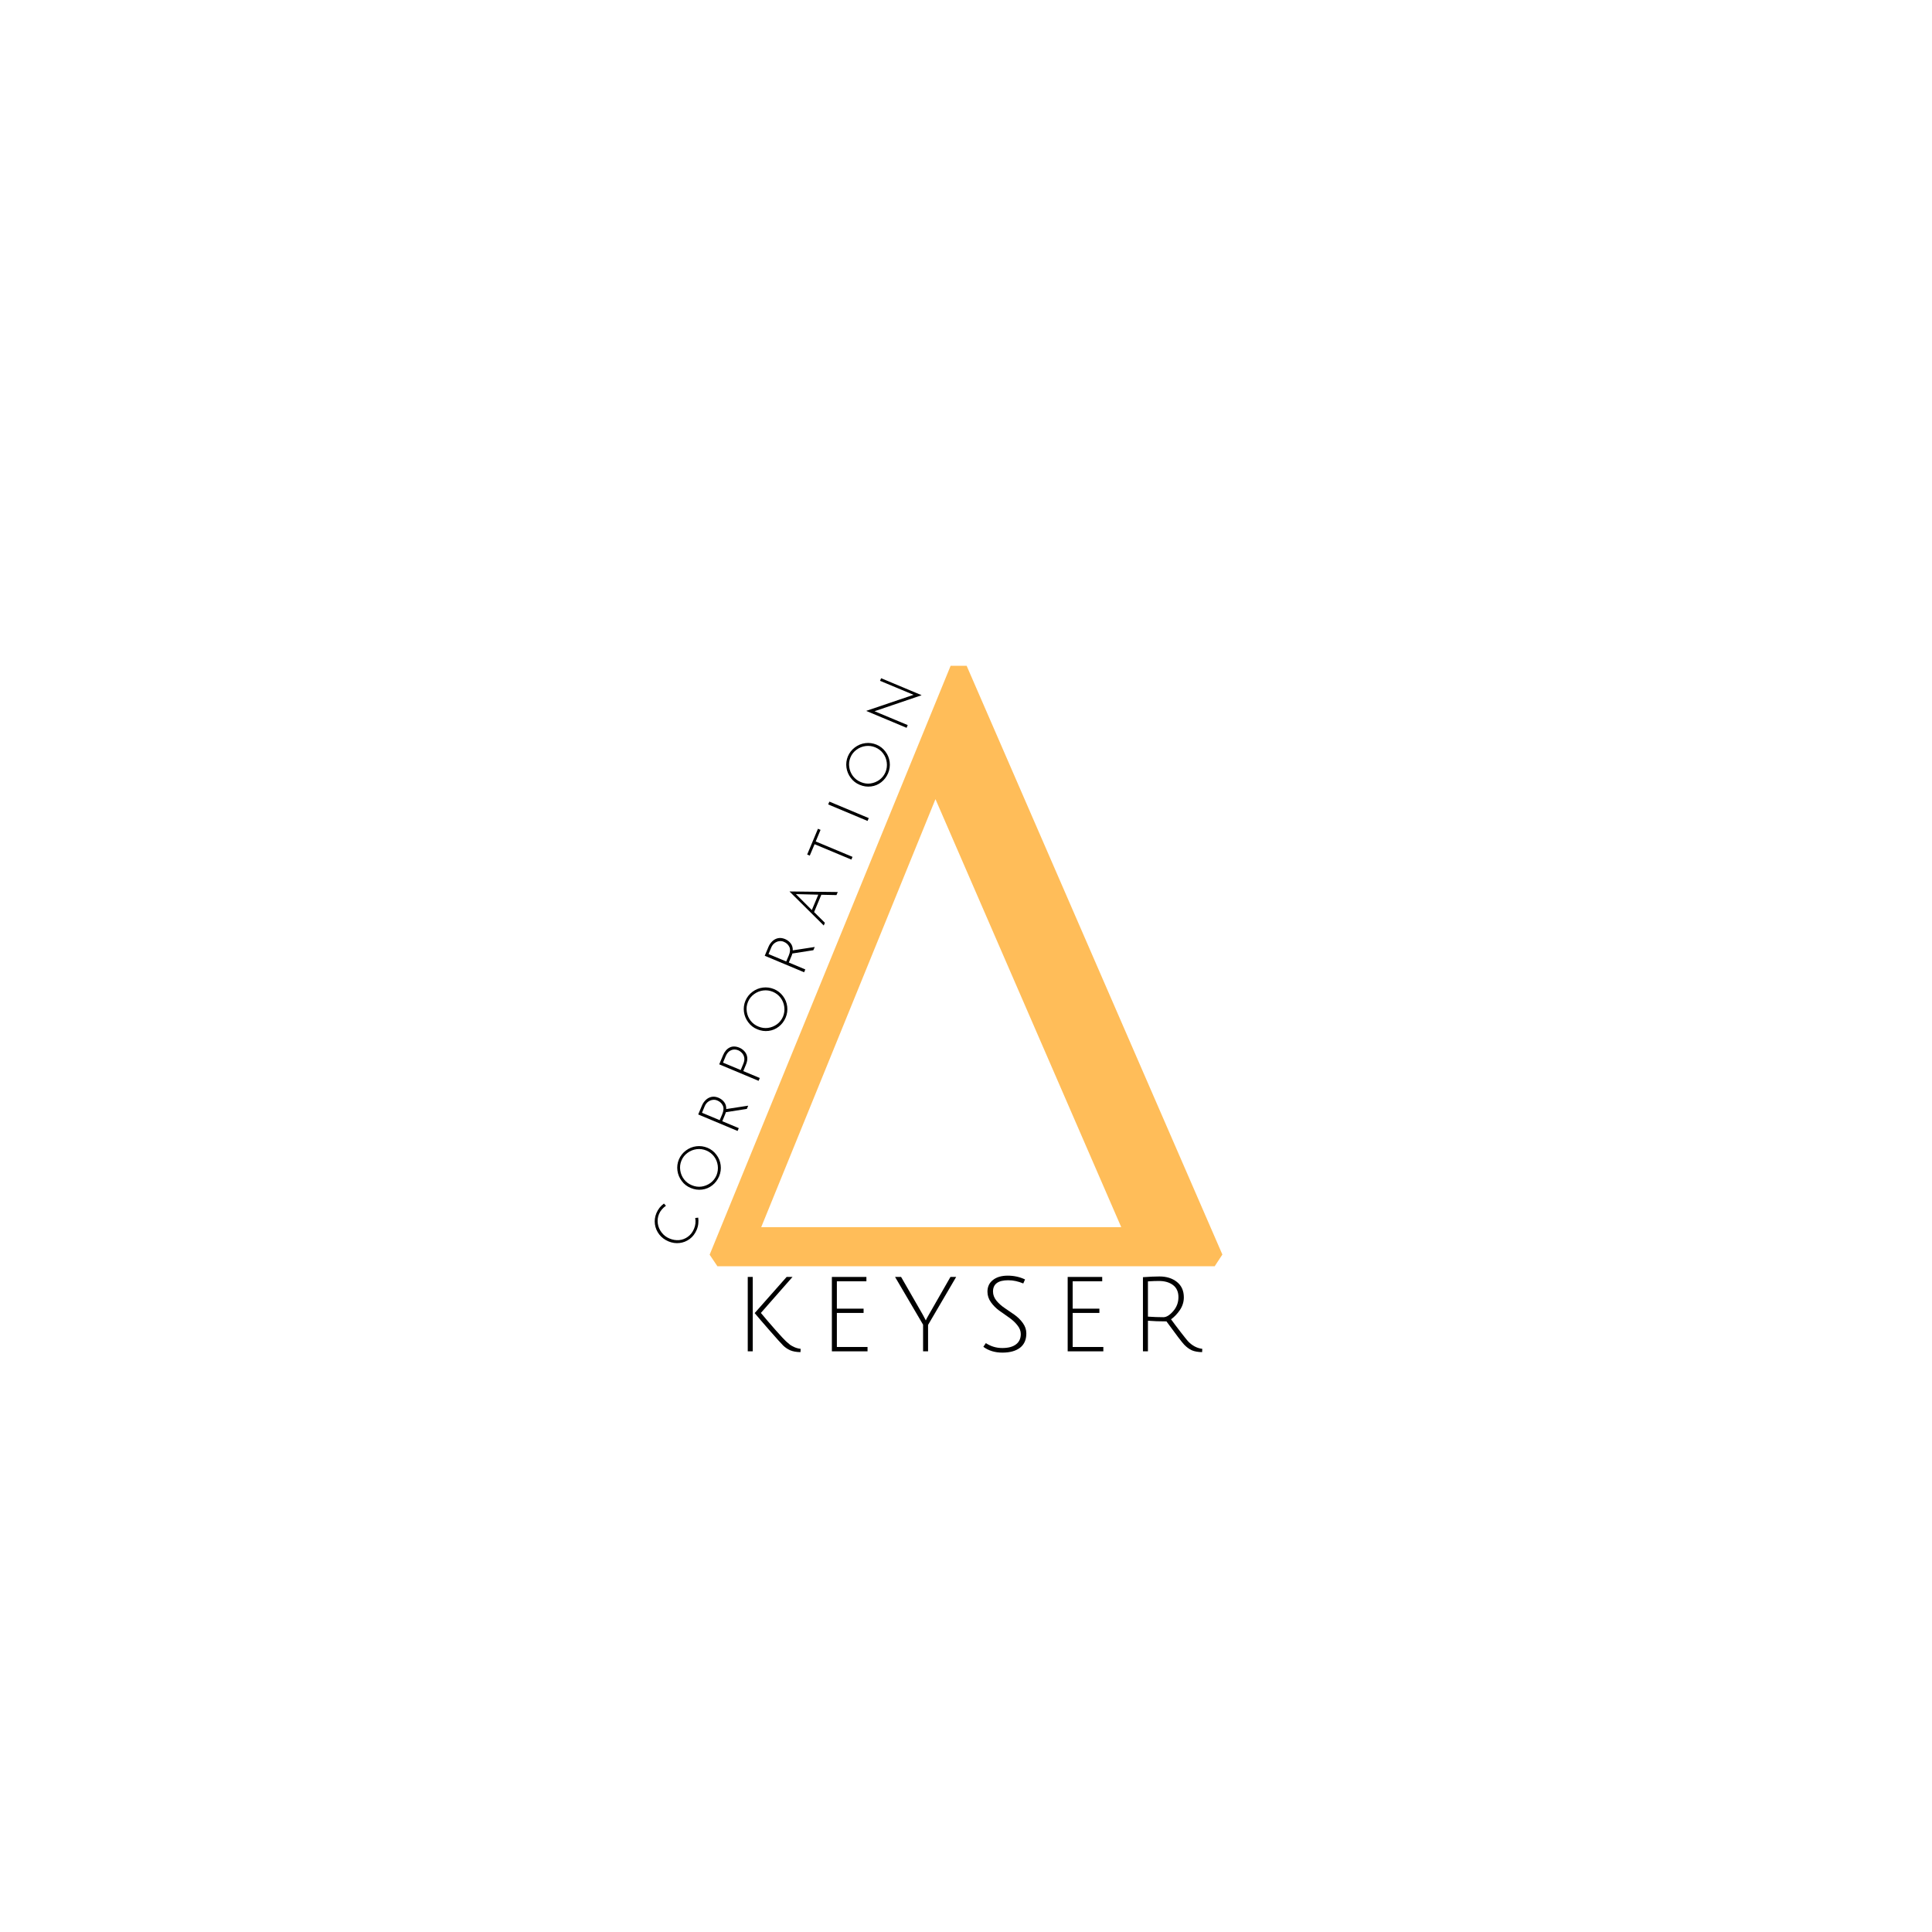 <svg xmlns="http://www.w3.org/2000/svg" xmlns:xlink="http://www.w3.org/1999/xlink" width="500" zoomAndPan="magnify" viewBox="0 0 375 375" height="500" preserveAspectRatio="xMidYMid meet" version="1.0"><defs><g/><clipPath id="6d2f669e15"><path d="M 137.734 129.23 L 237.41 129.23 L 237.41 245.781 L 137.734 245.781 Z M 137.734 129.23 " clip-rule="nonzero"/></clipPath></defs><g clip-path="url(#6d2f669e15)"><path fill="#ffbd59" d="M 139.25 245.781 L 137.742 243.535 C 144.363 227.355 184.516 129.23 184.516 129.23 L 187.625 129.23 C 187.625 129.23 230.191 227.227 237.262 243.504 L 235.77 245.781 C 221.793 245.781 153.078 245.781 139.25 245.781 Z M 217.633 238.195 L 147.75 238.195 L 181.574 155.113 L 217.633 238.195 " fill-opacity="1" fill-rule="evenodd"/></g><g fill="#000000" fill-opacity="1"><g transform="translate(142.466, 262.292)"><g><path d="M 11.359 -14.438 L 5.219 -7.453 C 6.031 -6.473 6.973 -5.375 8.047 -4.156 C 9.117 -2.945 9.812 -2.203 10.125 -1.922 C 10.445 -1.641 10.695 -1.426 10.875 -1.281 C 11.062 -1.145 11.344 -0.988 11.719 -0.812 C 12.094 -0.645 12.5 -0.535 12.938 -0.484 L 12.906 0.156 C 12.102 0.145 11.438 0.023 10.906 -0.203 C 10.383 -0.441 9.926 -0.754 9.531 -1.141 C 9.145 -1.523 8.297 -2.469 6.984 -3.969 C 5.672 -5.469 4.68 -6.617 4.016 -7.422 L 10.219 -14.438 Z M 3.641 -14.438 L 3.641 0 L 2.672 0 L 2.672 -14.438 Z M 3.641 -14.438 "/></g></g></g><g fill="#000000" fill-opacity="1"><g transform="translate(158.794, 262.292)"><g><path d="M 2.672 0 L 2.672 -14.438 L 9.375 -14.438 L 9.375 -13.594 L 3.641 -13.594 L 3.641 -8.281 L 8.828 -8.281 L 8.828 -7.453 L 3.641 -7.453 L 3.641 -0.844 L 9.594 -0.844 L 9.594 0 Z M 2.672 0 "/></g></g></g><g fill="#000000" fill-opacity="1"><g transform="translate(173.403, 262.292)"><g><path d="M 6.734 0 L 5.766 0 L 5.766 -5.172 L 0.328 -14.438 L 1.5 -14.438 L 5.703 -7.125 C 5.941 -6.695 6.141 -6.32 6.297 -6 C 6.359 -6.176 6.551 -6.539 6.875 -7.094 L 11.078 -14.438 L 12.188 -14.438 L 6.734 -5.125 Z M 6.734 0 "/></g></g></g><g fill="#000000" fill-opacity="1"><g transform="translate(189.711, 262.292)"><g><path d="M 8.906 -13.172 C 7.926 -13.586 6.953 -13.797 5.984 -13.797 C 4.016 -13.797 3.031 -13.066 3.031 -11.609 C 3.031 -10.984 3.25 -10.395 3.688 -9.844 C 4.133 -9.301 4.676 -8.816 5.312 -8.391 C 5.945 -7.973 6.578 -7.539 7.203 -7.094 C 7.836 -6.645 8.379 -6.109 8.828 -5.484 C 9.273 -4.867 9.5 -4.195 9.5 -3.469 C 9.5 -2.25 9.086 -1.32 8.266 -0.688 C 7.441 -0.062 6.305 0.25 4.859 0.25 C 3.41 0.25 2.176 -0.125 1.156 -0.875 L 1.641 -1.594 C 2.609 -0.957 3.672 -0.641 4.828 -0.641 C 5.984 -0.641 6.867 -0.875 7.484 -1.344 C 8.109 -1.812 8.422 -2.484 8.422 -3.359 C 8.422 -3.961 8.195 -4.535 7.75 -5.078 C 7.312 -5.629 6.773 -6.125 6.141 -6.562 C 5.504 -7 4.867 -7.445 4.234 -7.906 C 3.609 -8.363 3.07 -8.906 2.625 -9.531 C 2.176 -10.164 1.953 -10.848 1.953 -11.578 C 1.953 -12.535 2.305 -13.289 3.016 -13.844 C 3.723 -14.406 4.68 -14.688 5.891 -14.688 C 7.098 -14.688 8.219 -14.441 9.25 -13.953 Z M 8.906 -13.172 "/></g></g></g><g fill="#000000" fill-opacity="1"><g transform="translate(204.563, 262.292)"><g><path d="M 2.672 0 L 2.672 -14.438 L 9.375 -14.438 L 9.375 -13.594 L 3.641 -13.594 L 3.641 -8.281 L 8.828 -8.281 L 8.828 -7.453 L 3.641 -7.453 L 3.641 -0.844 L 9.594 -0.844 L 9.594 0 Z M 2.672 0 "/></g></g></g><g fill="#000000" fill-opacity="1"><g transform="translate(219.173, 262.292)"><g><path d="M 2.672 0 L 2.672 -14.391 C 3.953 -14.484 5.02 -14.531 5.875 -14.531 C 7.25 -14.531 8.379 -14.176 9.266 -13.469 C 10.16 -12.758 10.609 -11.758 10.609 -10.469 C 10.609 -9.594 10.352 -8.773 9.844 -8.016 C 9.332 -7.266 8.758 -6.664 8.125 -6.219 C 8.625 -5.531 9.238 -4.711 9.969 -3.766 C 10.707 -2.816 11.18 -2.223 11.391 -1.984 C 12.211 -1.109 13.145 -0.609 14.188 -0.484 L 14.156 0.156 C 13.344 0.145 12.676 0.023 12.156 -0.203 C 11.645 -0.441 11.156 -0.801 10.688 -1.281 C 10.227 -1.77 9.078 -3.281 7.234 -5.812 C 5.91 -5.812 4.711 -5.852 3.641 -5.938 L 3.641 0 Z M 6.641 -6.625 C 7.234 -6.625 7.867 -7.016 8.547 -7.797 C 9.223 -8.578 9.562 -9.484 9.562 -10.516 C 9.562 -11.547 9.211 -12.328 8.516 -12.859 C 7.816 -13.391 6.898 -13.656 5.766 -13.656 C 5.148 -13.656 4.441 -13.629 3.641 -13.578 L 3.641 -6.734 C 4.711 -6.66 5.711 -6.625 6.641 -6.625 Z M 6.641 -6.625 "/></g></g></g><g fill="#000000" fill-opacity="1"><g transform="translate(133.212, 243.267)"><g><path d="M 2.312 -6.922 C 2.363 -6.566 2.367 -6.191 2.328 -5.797 C 2.297 -5.398 2.195 -5 2.031 -4.594 C 1.707 -3.82 1.25 -3.219 0.656 -2.781 C 0.062 -2.344 -0.594 -2.082 -1.312 -2 C -2.031 -1.914 -2.742 -2.02 -3.453 -2.312 C -4.191 -2.625 -4.789 -3.07 -5.25 -3.656 C -5.707 -4.25 -5.988 -4.91 -6.094 -5.641 C -6.195 -6.367 -6.098 -7.094 -5.797 -7.812 C -5.484 -8.562 -5 -9.176 -4.344 -9.656 L -3.953 -9.234 C -4.586 -8.785 -5.035 -8.25 -5.297 -7.625 C -5.547 -7.031 -5.625 -6.41 -5.531 -5.766 C -5.438 -5.129 -5.188 -4.551 -4.781 -4.031 C -4.383 -3.508 -3.879 -3.125 -3.266 -2.875 C -2.641 -2.613 -2.016 -2.508 -1.391 -2.562 C -0.766 -2.625 -0.195 -2.844 0.312 -3.219 C 0.832 -3.594 1.227 -4.109 1.5 -4.766 C 1.781 -5.422 1.859 -6.117 1.734 -6.859 Z M 2.312 -6.922 "/></g></g></g><g fill="#000000" fill-opacity="1"><g transform="translate(137.552, 232.913)"><g><path d="M -3.484 -2.328 C -4.191 -2.617 -4.77 -3.066 -5.219 -3.672 C -5.676 -4.273 -5.957 -4.945 -6.062 -5.688 C -6.164 -6.438 -6.07 -7.16 -5.781 -7.859 C -5.488 -8.555 -5.035 -9.133 -4.422 -9.594 C -3.816 -10.051 -3.141 -10.328 -2.391 -10.422 C -1.648 -10.516 -0.926 -10.414 -0.219 -10.125 C 0.477 -9.832 1.051 -9.383 1.5 -8.781 C 1.957 -8.188 2.234 -7.516 2.328 -6.766 C 2.422 -6.016 2.32 -5.289 2.031 -4.594 C 1.727 -3.883 1.285 -3.301 0.703 -2.844 C 0.117 -2.383 -0.539 -2.109 -1.281 -2.016 C -2.02 -1.922 -2.754 -2.023 -3.484 -2.328 Z M -3.266 -2.859 C -2.648 -2.598 -2.023 -2.508 -1.391 -2.594 C -0.754 -2.688 -0.176 -2.922 0.344 -3.297 C 0.863 -3.68 1.254 -4.176 1.516 -4.781 C 1.766 -5.395 1.848 -6.023 1.766 -6.672 C 1.68 -7.328 1.445 -7.91 1.062 -8.422 C 0.676 -8.941 0.176 -9.332 -0.438 -9.594 C -1.051 -9.852 -1.68 -9.941 -2.328 -9.859 C -2.984 -9.773 -3.578 -9.535 -4.109 -9.141 C -4.641 -8.754 -5.031 -8.258 -5.281 -7.656 C -5.539 -7.039 -5.617 -6.406 -5.516 -5.75 C -5.422 -5.102 -5.176 -4.52 -4.781 -4 C -4.383 -3.488 -3.879 -3.109 -3.266 -2.859 Z M -3.266 -2.859 "/></g></g></g><g fill="#000000" fill-opacity="1"><g transform="translate(142.663, 220.721)"><g><path d="M 2.297 -5.484 L -1.781 -4.844 C -1.812 -4.688 -1.879 -4.492 -1.984 -4.266 L -2.469 -3.094 L 0.734 -1.75 L 0.5 -1.203 L -7.141 -4.406 L -6.406 -6.156 C -6.238 -6.562 -5.992 -6.914 -5.672 -7.219 C -5.359 -7.52 -4.992 -7.719 -4.578 -7.812 C -4.16 -7.906 -3.707 -7.852 -3.219 -7.656 C -2.75 -7.457 -2.375 -7.172 -2.094 -6.797 C -1.812 -6.43 -1.68 -5.984 -1.703 -5.453 L 2.562 -6.109 Z M -2.484 -4.438 C -2.191 -5.133 -2.156 -5.703 -2.375 -6.141 C -2.594 -6.586 -2.941 -6.91 -3.422 -7.109 C -3.723 -7.242 -4.031 -7.285 -4.344 -7.234 C -4.664 -7.191 -4.961 -7.066 -5.234 -6.859 C -5.504 -6.66 -5.719 -6.379 -5.875 -6.016 L -6.406 -4.734 L -2.969 -3.297 Z M -2.484 -4.438 "/></g></g></g><g fill="#000000" fill-opacity="1"><g transform="translate(146.742, 210.991)"><g><path d="M -6.391 -6.188 C -6.086 -6.906 -5.66 -7.398 -5.109 -7.672 C -4.566 -7.941 -3.941 -7.93 -3.234 -7.641 C -2.836 -7.473 -2.5 -7.227 -2.219 -6.906 C -1.938 -6.594 -1.766 -6.211 -1.703 -5.766 C -1.648 -5.316 -1.742 -4.816 -1.984 -4.266 L -2.469 -3.094 L 0.734 -1.75 L 0.5 -1.203 L -7.141 -4.406 Z M -2.484 -4.469 C -2.285 -4.926 -2.219 -5.336 -2.281 -5.703 C -2.352 -6.066 -2.5 -6.363 -2.719 -6.594 C -2.938 -6.832 -3.176 -7.008 -3.438 -7.125 C -3.926 -7.332 -4.395 -7.336 -4.844 -7.141 C -5.289 -6.953 -5.633 -6.578 -5.875 -6.016 L -6.406 -4.734 L -2.969 -3.297 Z M -2.484 -4.469 "/></g></g></g><g fill="#000000" fill-opacity="1"><g transform="translate(150.465, 202.11)"><g><path d="M -3.484 -2.328 C -4.191 -2.617 -4.77 -3.066 -5.219 -3.672 C -5.676 -4.273 -5.957 -4.945 -6.062 -5.688 C -6.164 -6.438 -6.07 -7.16 -5.781 -7.859 C -5.488 -8.555 -5.035 -9.133 -4.422 -9.594 C -3.816 -10.051 -3.141 -10.328 -2.391 -10.422 C -1.648 -10.516 -0.926 -10.414 -0.219 -10.125 C 0.477 -9.832 1.051 -9.383 1.5 -8.781 C 1.957 -8.188 2.234 -7.516 2.328 -6.766 C 2.422 -6.016 2.32 -5.289 2.031 -4.594 C 1.727 -3.883 1.285 -3.301 0.703 -2.844 C 0.117 -2.383 -0.539 -2.109 -1.281 -2.016 C -2.02 -1.922 -2.754 -2.023 -3.484 -2.328 Z M -3.266 -2.859 C -2.648 -2.598 -2.023 -2.508 -1.391 -2.594 C -0.754 -2.688 -0.176 -2.922 0.344 -3.297 C 0.863 -3.68 1.254 -4.176 1.516 -4.781 C 1.766 -5.395 1.848 -6.023 1.766 -6.672 C 1.68 -7.328 1.445 -7.91 1.062 -8.422 C 0.676 -8.941 0.176 -9.332 -0.438 -9.594 C -1.051 -9.852 -1.68 -9.941 -2.328 -9.859 C -2.984 -9.773 -3.578 -9.535 -4.109 -9.141 C -4.641 -8.754 -5.031 -8.258 -5.281 -7.656 C -5.539 -7.039 -5.617 -6.406 -5.516 -5.75 C -5.422 -5.102 -5.176 -4.52 -4.781 -4 C -4.383 -3.488 -3.879 -3.109 -3.266 -2.859 Z M -3.266 -2.859 "/></g></g></g><g fill="#000000" fill-opacity="1"><g transform="translate(155.577, 189.918)"><g><path d="M 2.297 -5.484 L -1.781 -4.844 C -1.812 -4.688 -1.879 -4.492 -1.984 -4.266 L -2.469 -3.094 L 0.734 -1.75 L 0.5 -1.203 L -7.141 -4.406 L -6.406 -6.156 C -6.238 -6.562 -5.992 -6.914 -5.672 -7.219 C -5.359 -7.52 -4.992 -7.719 -4.578 -7.812 C -4.16 -7.906 -3.707 -7.852 -3.219 -7.656 C -2.75 -7.457 -2.375 -7.172 -2.094 -6.797 C -1.812 -6.43 -1.68 -5.984 -1.703 -5.453 L 2.562 -6.109 Z M -2.484 -4.438 C -2.191 -5.133 -2.156 -5.703 -2.375 -6.141 C -2.594 -6.586 -2.941 -6.91 -3.422 -7.109 C -3.723 -7.242 -4.031 -7.285 -4.344 -7.234 C -4.664 -7.191 -4.961 -7.066 -5.234 -6.859 C -5.504 -6.66 -5.719 -6.379 -5.875 -6.016 L -6.406 -4.734 L -2.969 -3.297 Z M -2.484 -4.438 "/></g></g></g><g fill="#000000" fill-opacity="1"><g transform="translate(159.656, 180.188)"><g><path d="M -0.234 -6.516 L -1.641 -3.156 L 0.453 -1.078 L 0.234 -0.547 L -6.391 -7.125 L -6.375 -7.156 L 2.953 -7.047 L 2.703 -6.453 Z M -0.828 -6.531 L -5.172 -6.641 L -2.078 -3.547 Z M -0.828 -6.531 "/></g></g></g><g fill="#000000" fill-opacity="1"><g transform="translate(164.064, 169.673)"><g><path d="M -5.297 -8.812 L -4.797 -8.594 L -5.734 -6.344 L 1.406 -3.359 L 1.188 -2.828 L -5.953 -5.812 L -6.891 -3.594 L -7.391 -3.812 Z M -5.297 -8.812 "/></g></g></g><g fill="#000000" fill-opacity="1"><g transform="translate(167.891, 160.545)"><g><path d="M -6.906 -4.953 L 0.734 -1.75 L 0.5 -1.203 L -7.141 -4.406 Z M -6.906 -4.953 "/></g></g></g><g fill="#000000" fill-opacity="1"><g transform="translate(170.356, 154.664)"><g><path d="M -3.484 -2.328 C -4.191 -2.617 -4.77 -3.066 -5.219 -3.672 C -5.676 -4.273 -5.957 -4.945 -6.062 -5.688 C -6.164 -6.438 -6.07 -7.16 -5.781 -7.859 C -5.488 -8.555 -5.035 -9.133 -4.422 -9.594 C -3.816 -10.051 -3.141 -10.328 -2.391 -10.422 C -1.648 -10.516 -0.926 -10.414 -0.219 -10.125 C 0.477 -9.832 1.051 -9.383 1.5 -8.781 C 1.957 -8.188 2.234 -7.516 2.328 -6.766 C 2.422 -6.016 2.32 -5.289 2.031 -4.594 C 1.727 -3.883 1.285 -3.301 0.703 -2.844 C 0.117 -2.383 -0.539 -2.109 -1.281 -2.016 C -2.02 -1.922 -2.754 -2.023 -3.484 -2.328 Z M -3.266 -2.859 C -2.648 -2.598 -2.023 -2.508 -1.391 -2.594 C -0.754 -2.688 -0.176 -2.922 0.344 -3.297 C 0.863 -3.68 1.254 -4.176 1.516 -4.781 C 1.766 -5.395 1.848 -6.023 1.766 -6.672 C 1.68 -7.328 1.445 -7.91 1.062 -8.422 C 0.676 -8.941 0.176 -9.332 -0.438 -9.594 C -1.051 -9.852 -1.68 -9.941 -2.328 -9.859 C -2.984 -9.773 -3.578 -9.535 -4.109 -9.141 C -4.641 -8.754 -5.031 -8.258 -5.281 -7.656 C -5.539 -7.039 -5.617 -6.406 -5.516 -5.75 C -5.422 -5.102 -5.176 -4.52 -4.781 -4 C -4.383 -3.488 -3.879 -3.109 -3.266 -2.859 Z M -3.266 -2.859 "/></g></g></g><g fill="#000000" fill-opacity="1"><g transform="translate(175.467, 142.472)"><g><path d="M -4.438 -10.828 L 3.391 -7.547 L 3.375 -7.516 L -5.719 -4.422 L 0.719 -1.734 L 0.5 -1.203 L -7.297 -4.469 L -7.266 -4.516 L 1.859 -7.609 L -4.656 -10.328 Z M -4.438 -10.828 "/></g></g></g></svg>